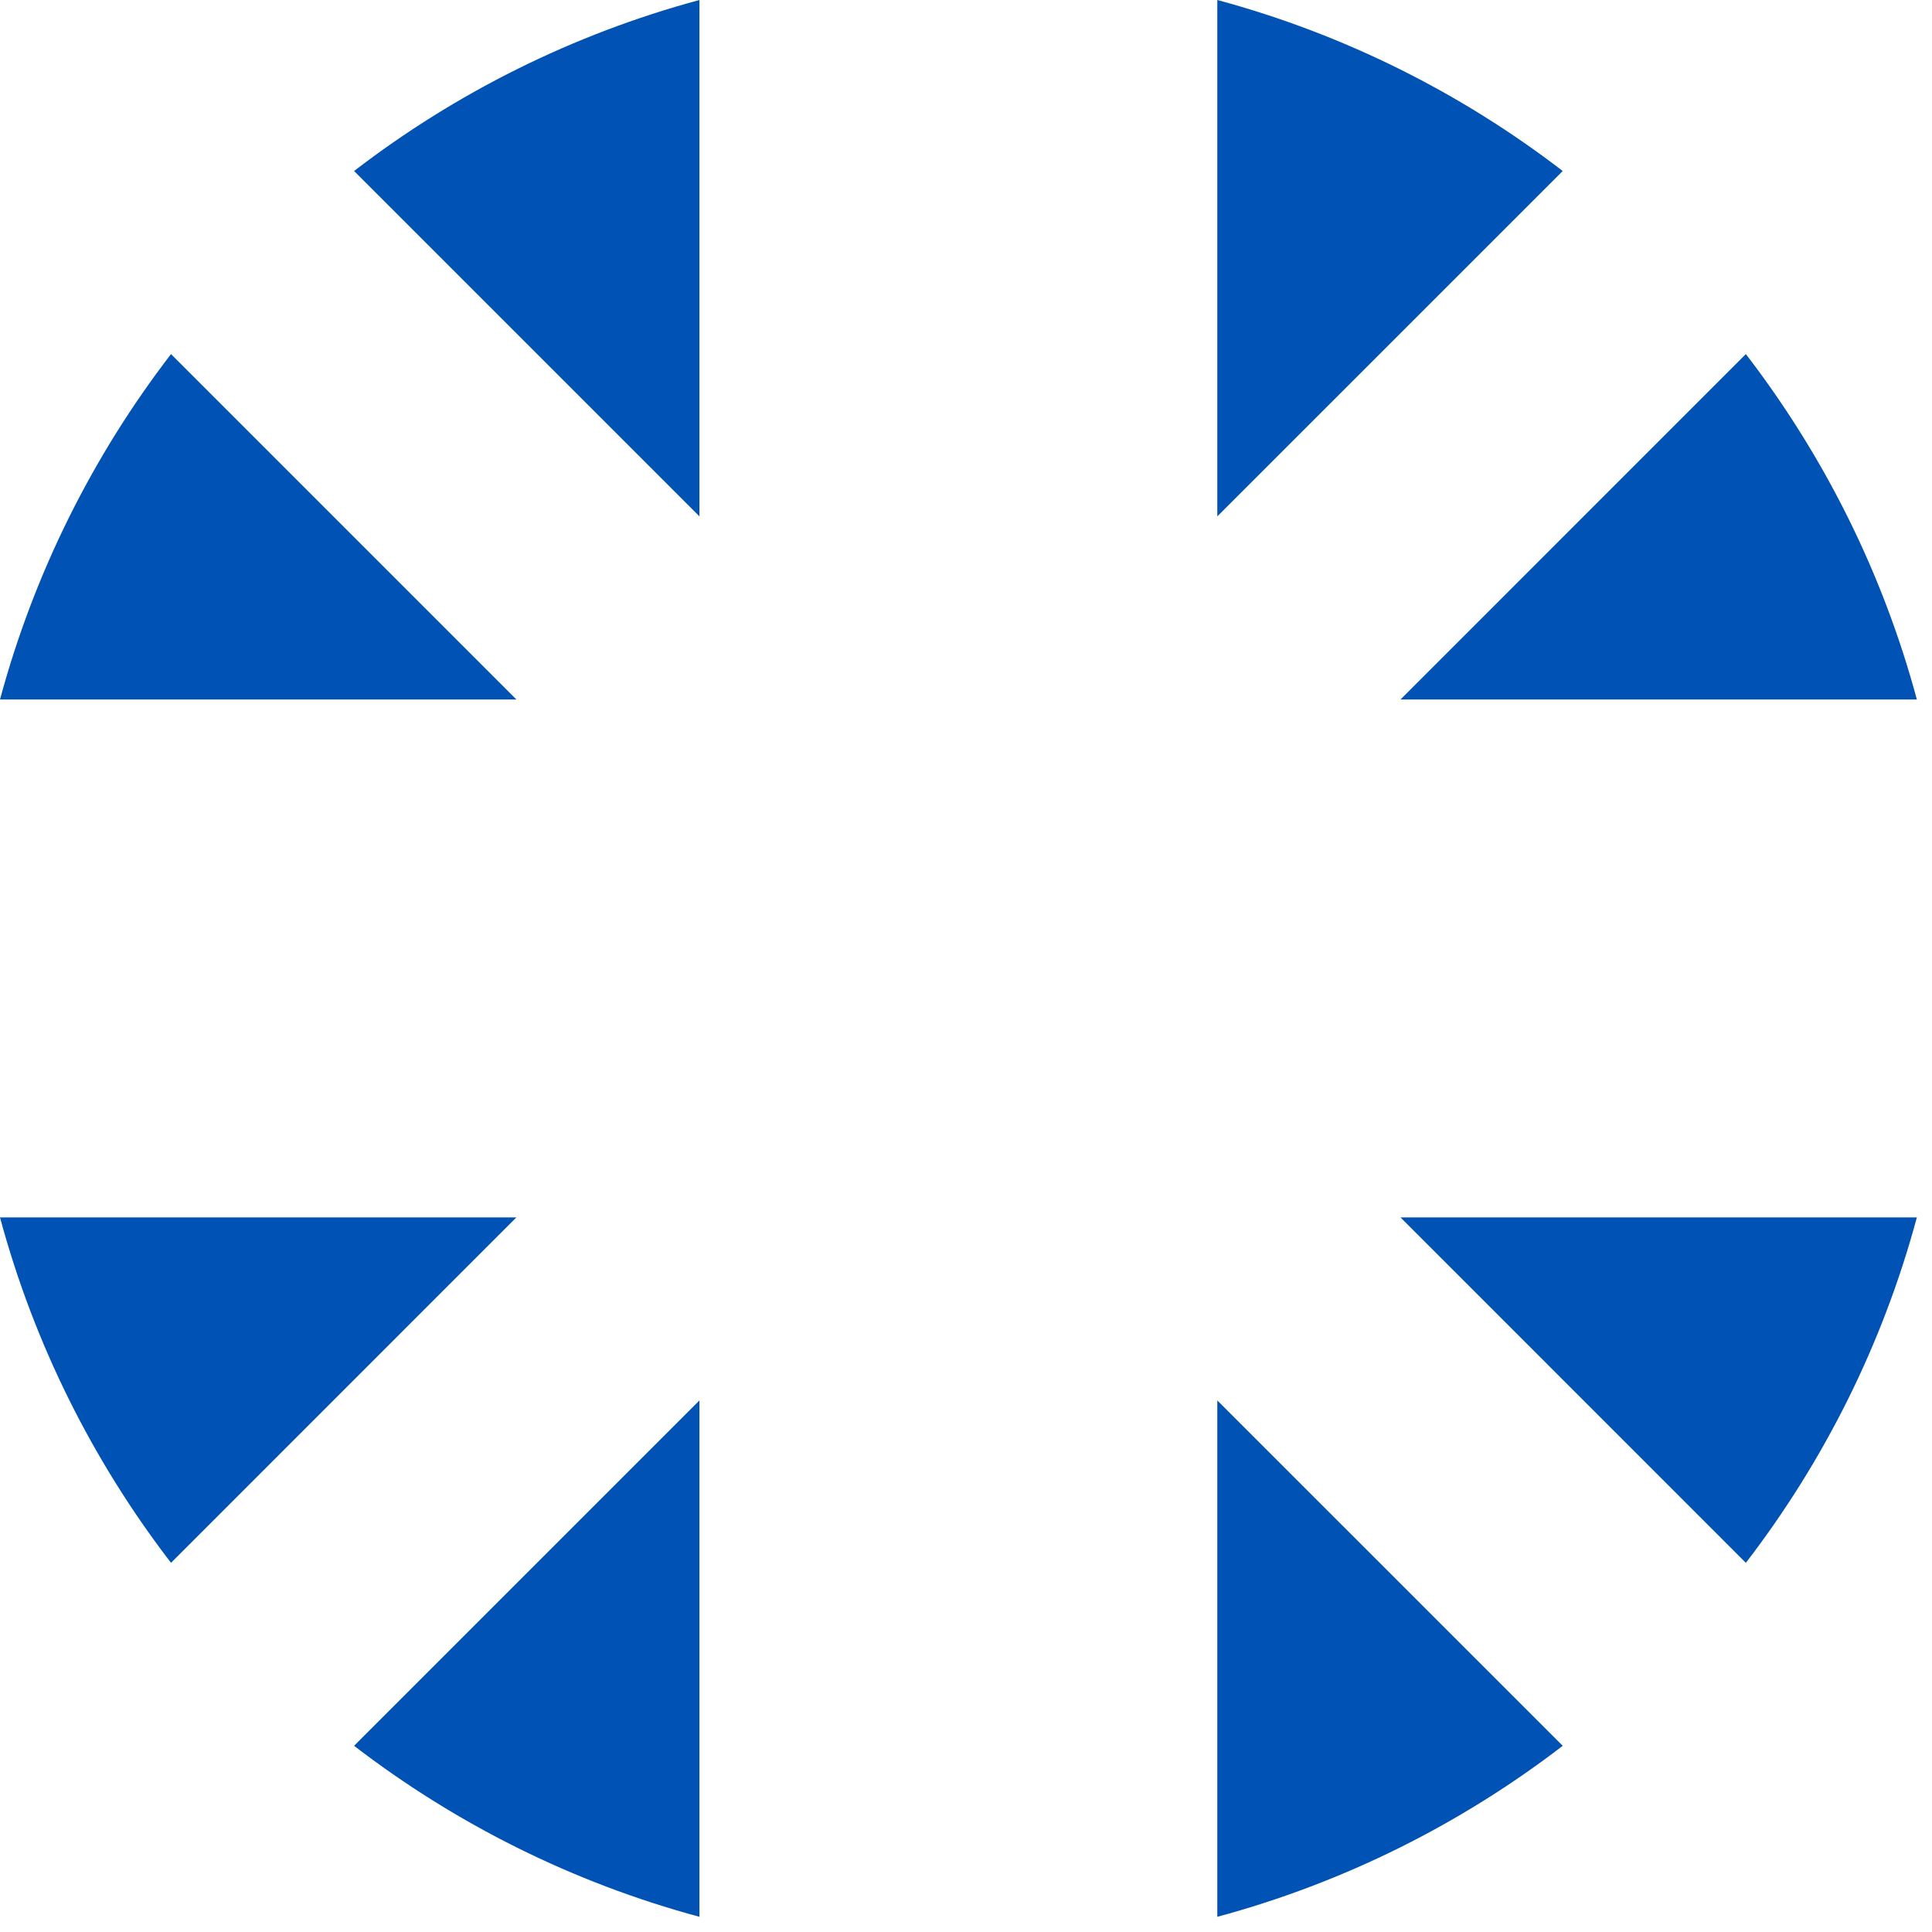 <?xml version="1.0" encoding="utf-8"?>
<svg xmlns="http://www.w3.org/2000/svg" fill="none" height="100%" overflow="visible" preserveAspectRatio="none" style="display: block;" viewBox="0 0 37 37" width="100%">
<g id="Group">
<path d="M3.275 6.781C1.782 8.724 0.656 10.963 9.66913e-05 13.396H9.89L3.275 6.781Z" fill="#0052B4" id="Vector"/>
<path d="M36.71 13.396C36.055 10.963 34.929 8.724 33.435 6.781L26.821 13.396H36.71Z" fill="#0052B4" id="Vector_2"/>
<path d="M9.66913e-05 23.315C0.656 25.748 1.782 27.987 3.275 29.93L9.889 23.315H9.66913e-05Z" fill="#0052B4" id="Vector_3"/>
<path d="M29.928 3.275C27.985 1.782 25.746 0.656 23.313 -4.1091e-05V9.889L29.928 3.275Z" fill="#0052B4" id="Vector_4"/>
<path d="M6.781 33.434C8.724 34.927 10.963 36.053 13.395 36.709V26.82L6.781 33.434Z" fill="#0052B4" id="Vector_5"/>
<path d="M13.395 -4.1091e-05C10.963 0.656 8.723 1.782 6.781 3.275L13.395 9.889V-4.1091e-05Z" fill="#0052B4" id="Vector_6"/>
<path d="M23.313 36.709C25.746 36.053 27.985 34.927 29.928 33.434L23.313 26.82V36.709Z" fill="#0052B4" id="Vector_7"/>
<path d="M26.821 23.315L33.435 29.93C34.929 27.987 36.055 25.748 36.71 23.315H26.821Z" fill="#0052B4" id="Vector_8"/>
</g>
</svg>